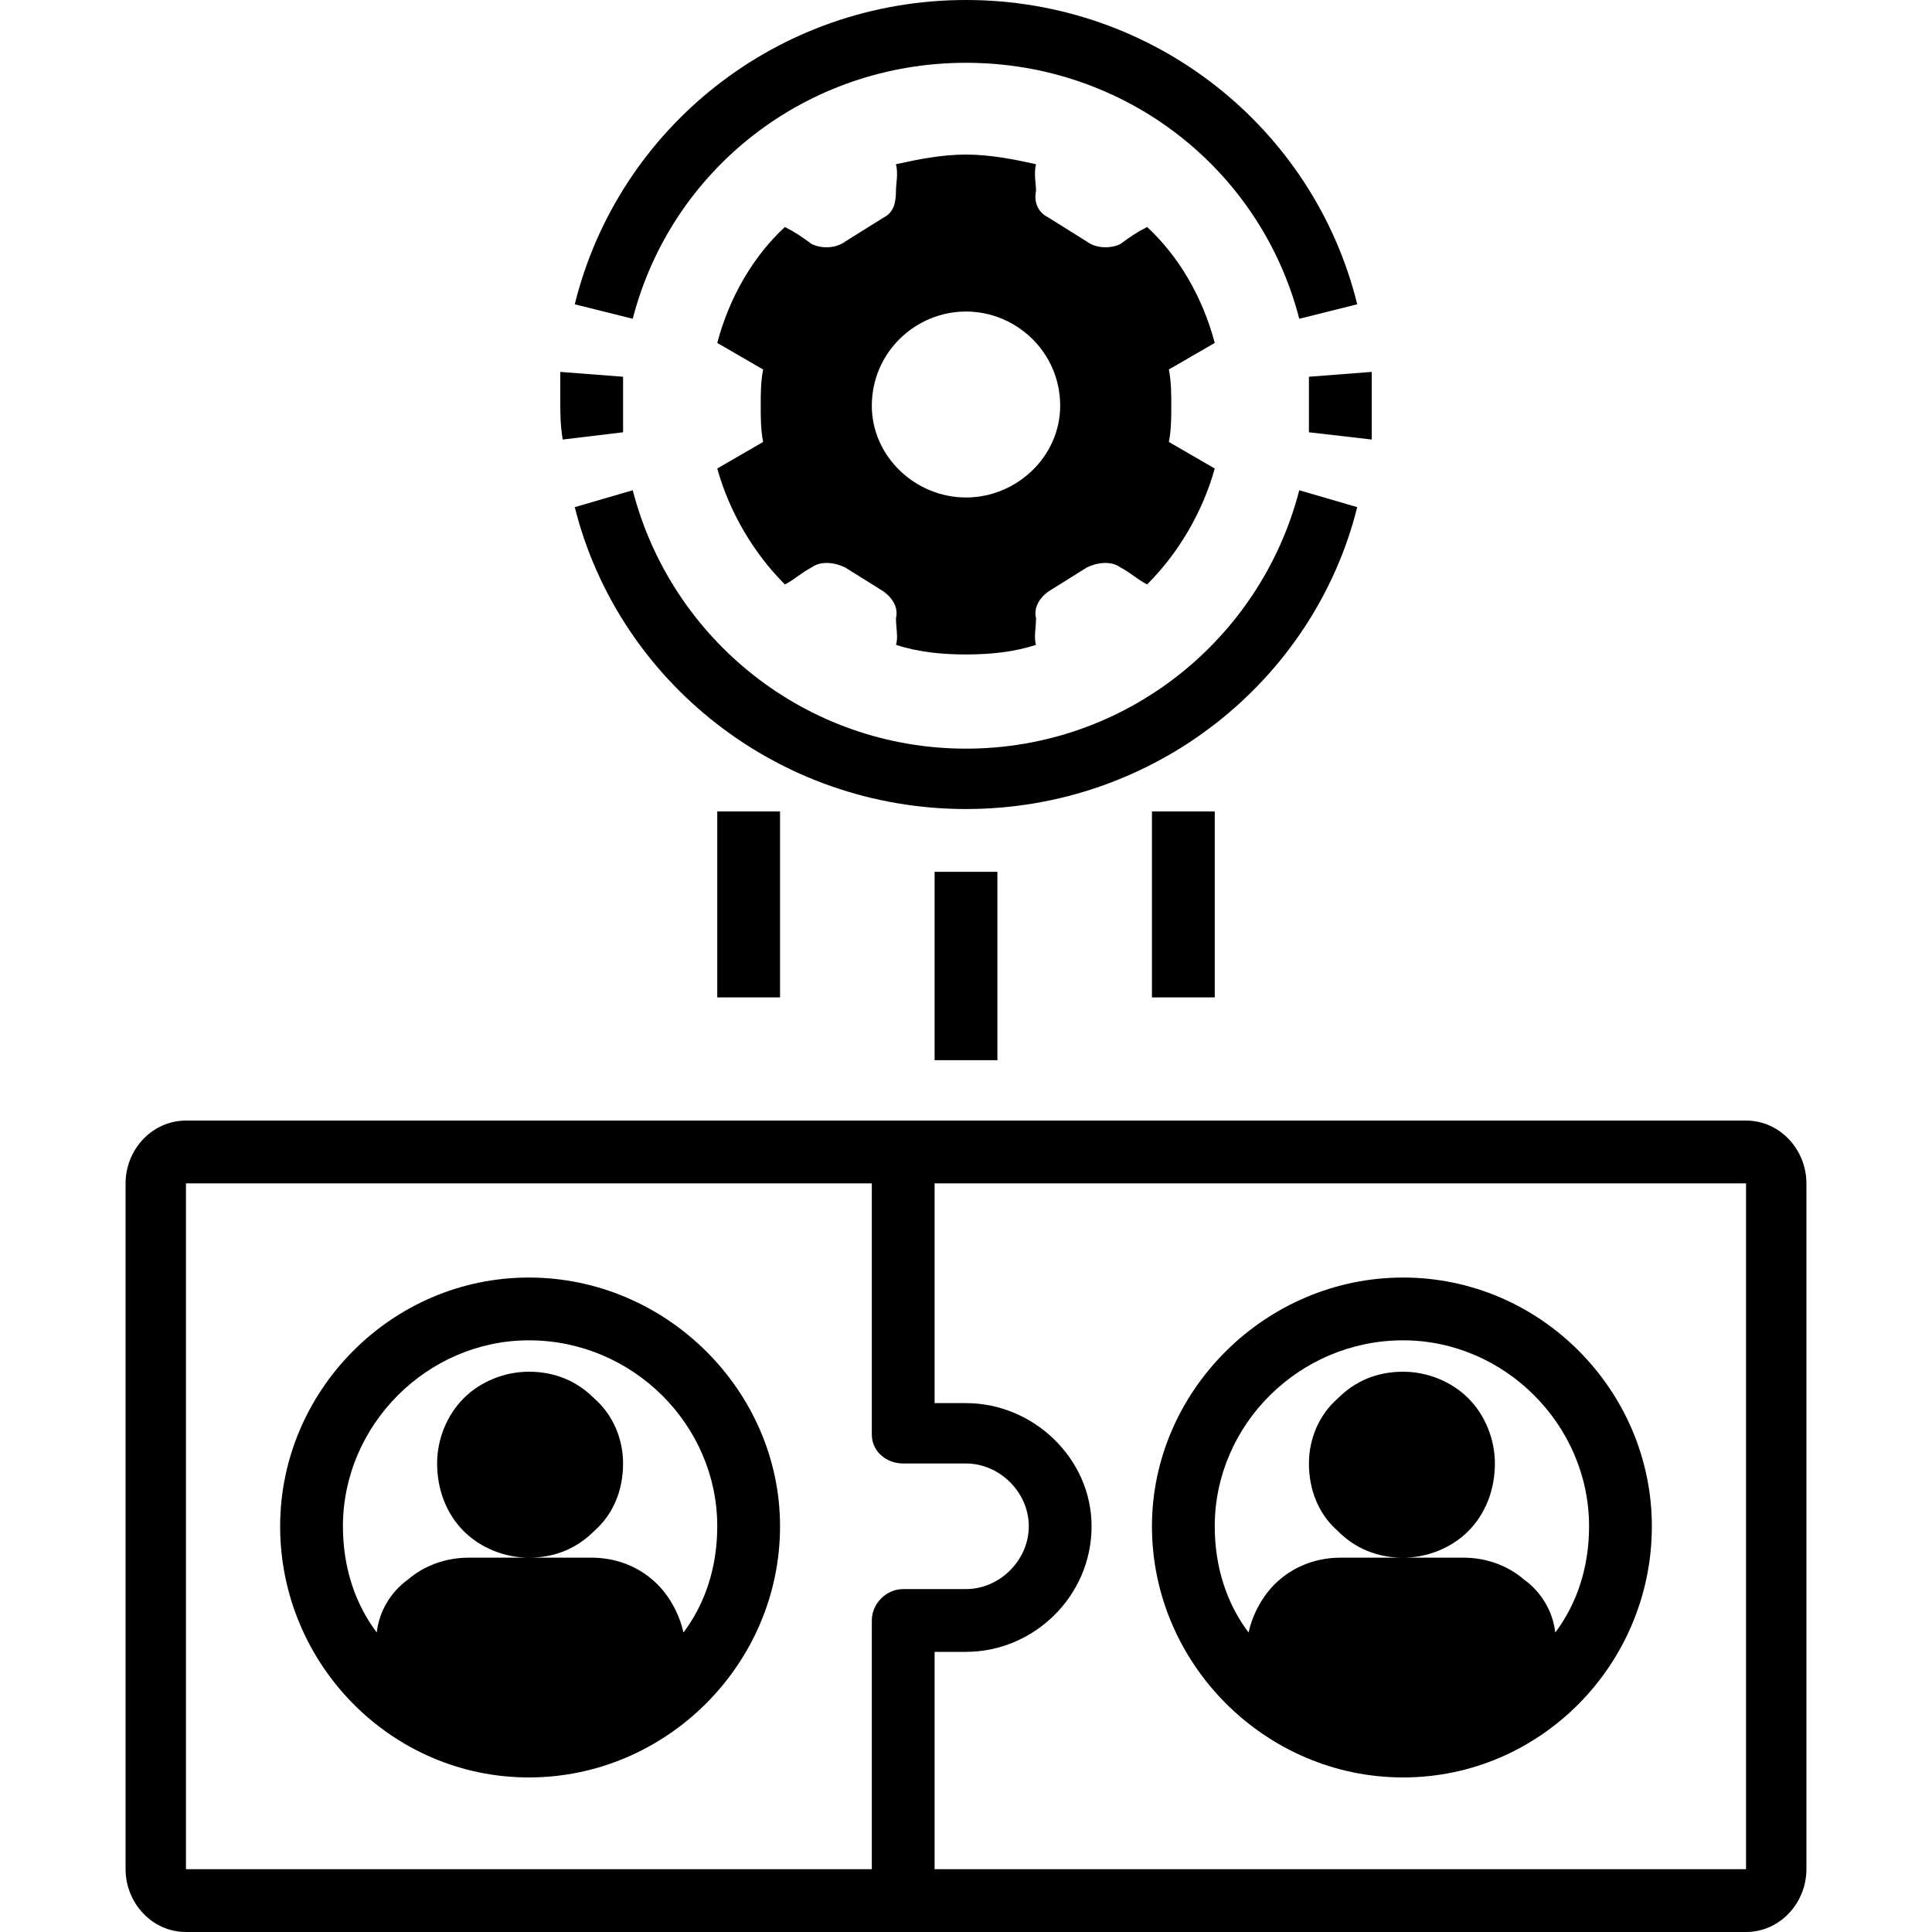 <svg xmlns="http://www.w3.org/2000/svg" width="800pt" height="800pt" viewBox="0 0 800 800" version="1.1">
  <defs/>
  <path fill-rule="evenodd" fill="#000000" d="M400,335 C478,335 544,282 562,210 L538,203 C522,265 466,310 400,310 C334,310 278,265 262,203 L238,210 C256,282 322,335 400,335"/>
  <path fill-rule="evenodd" fill="#000000" d="M233,182 L258,179 C258,174 258,170 258,165 L258,156 L232,154 C232,158 232,162 232,166 C232,171 232,176 233,182 Z"/>
  <path fill-rule="evenodd" fill="#000000" d="M262,132 C278,70 334,26 400,26 C466,26 522,70 538,132 L562,126 C544,53 478,0 400,0 C322,0 256,53 238,126 L262,132 Z"/>
  <path fill-rule="evenodd" fill="#000000" d="M429,79 C429,76 428,72 429,68 C420,66 410,64 400,64 C390,64 380,66 371,68 C372,72 371,76 371,79 C371,84 370,88 366,90 L350,100 C346,103 340,103 336,101 C332,98 329,96 325,94 C312,106 302,123 297,142 L316,153 C315,158 315,163 315,168 C315,173 315,178 316,183 L297,194 C302,212 312,229 325,242 C329,240 332,237 336,235 C340,232 346,233 350,235 L366,245 C370,248 372,252 371,256 C371,260 372,264 371,267 C380,270 390,271 400,271 C410,271 420,270 429,267 C428,264 429,260 429,256 C428,252 430,248 434,245 L450,235 C454,233 460,232 464,235 C468,237 471,240 475,242 C488,229 498,212 503,194 L484,183 C485,178 485,173 485,168 C485,163 485,158 484,153 L503,142 C498,123 488,106 475,94 C471,96 468,98 464,101 C460,103 454,103 450,100 L434,90 C430,88 428,84 429,79 M400,206 C379,206 361,189 361,168 C361,146 379,129 400,129 C421,129 439,146 439,168 C439,189 421,206 400,206"/>
  <path fill-rule="evenodd" fill="#000000" d="M568,182 C568,176 568,171 568,166 C568,162 568,158 568,154 L542,156 L542,165 C542,170 542,174 542,179 Z"/>
  <path fill-rule="evenodd" fill="#000000" d="M723,464 L77,464 C63,464 52,476 52,490 L52,774 C52,788 63,800 77,800 L723,800 C737,800 748,788 748,774 L748,490 C748,476 737,464 723,464 M361,774 L77,774 L77,490 L361,490 L361,594 C361,601 367,606 374,606 L400,606 C414,606 426,618 426,632 C426,646 414,658 400,658 L374,658 C367,658 361,664 361,671 Z M723,774 L387,774 L387,684 L400,684 C428,684 452,661 452,632 C452,604 428,581 400,581 L387,581 L387,490 L723,490 Z"/>
  <path fill-rule="evenodd" fill="#000000" d="M219,529 C162,529 116,576 116,632 C116,689 162,736 219,736 C276,736 323,689 323,632 C323,576 276,529 219,529 M283,676 C281,667 276,659 270,654 C263,648 254,645 245,645 L219,645 C230,645 239,641 246,634 C254,627 258,617 258,606 C258,596 254,586 246,579 C239,572 230,568 219,568 C209,568 199,572 192,579 C185,586 181,596 181,606 C181,617 185,627 192,634 C199,641 209,645 219,645 L194,645 C185,645 176,648 169,654 C162,659 157,667 156,676 C147,664 142,649 142,632 C142,590 177,555 219,555 C262,555 297,590 297,632 C297,649 292,664 283,676"/>
  <path fill-rule="evenodd" fill="#000000" d="M581,529 C524,529 477,576 477,632 C477,689 524,736 581,736 C638,736 684,689 684,632 C684,576 638,529 581,529 M644,676 C643,667 638,659 631,654 C624,648 615,645 606,645 L581,645 C591,645 601,641 608,634 C615,627 619,617 619,606 C619,596 615,586 608,579 C601,572 591,568 581,568 C570,568 561,572 554,579 C546,586 542,596 542,606 C542,617 546,627 554,634 C561,641 570,645 581,645 L555,645 C546,645 537,648 530,654 C524,659 519,667 517,676 C508,664 503,649 503,632 C503,590 538,555 581,555 C623,555 658,590 658,632 C658,649 653,664 644,676"/>
  <path fill-rule="evenodd" fill="#000000" d="M297,336 L323,336 L323,413 L297,413 Z"/>
  <path fill-rule="evenodd" fill="#000000" d="M387,361 L413,361 L413,439 L387,439 Z"/>
  <path fill-rule="evenodd" fill="#000000" d="M477,336 L503,336 L503,413 L477,413 Z"/>
</svg>